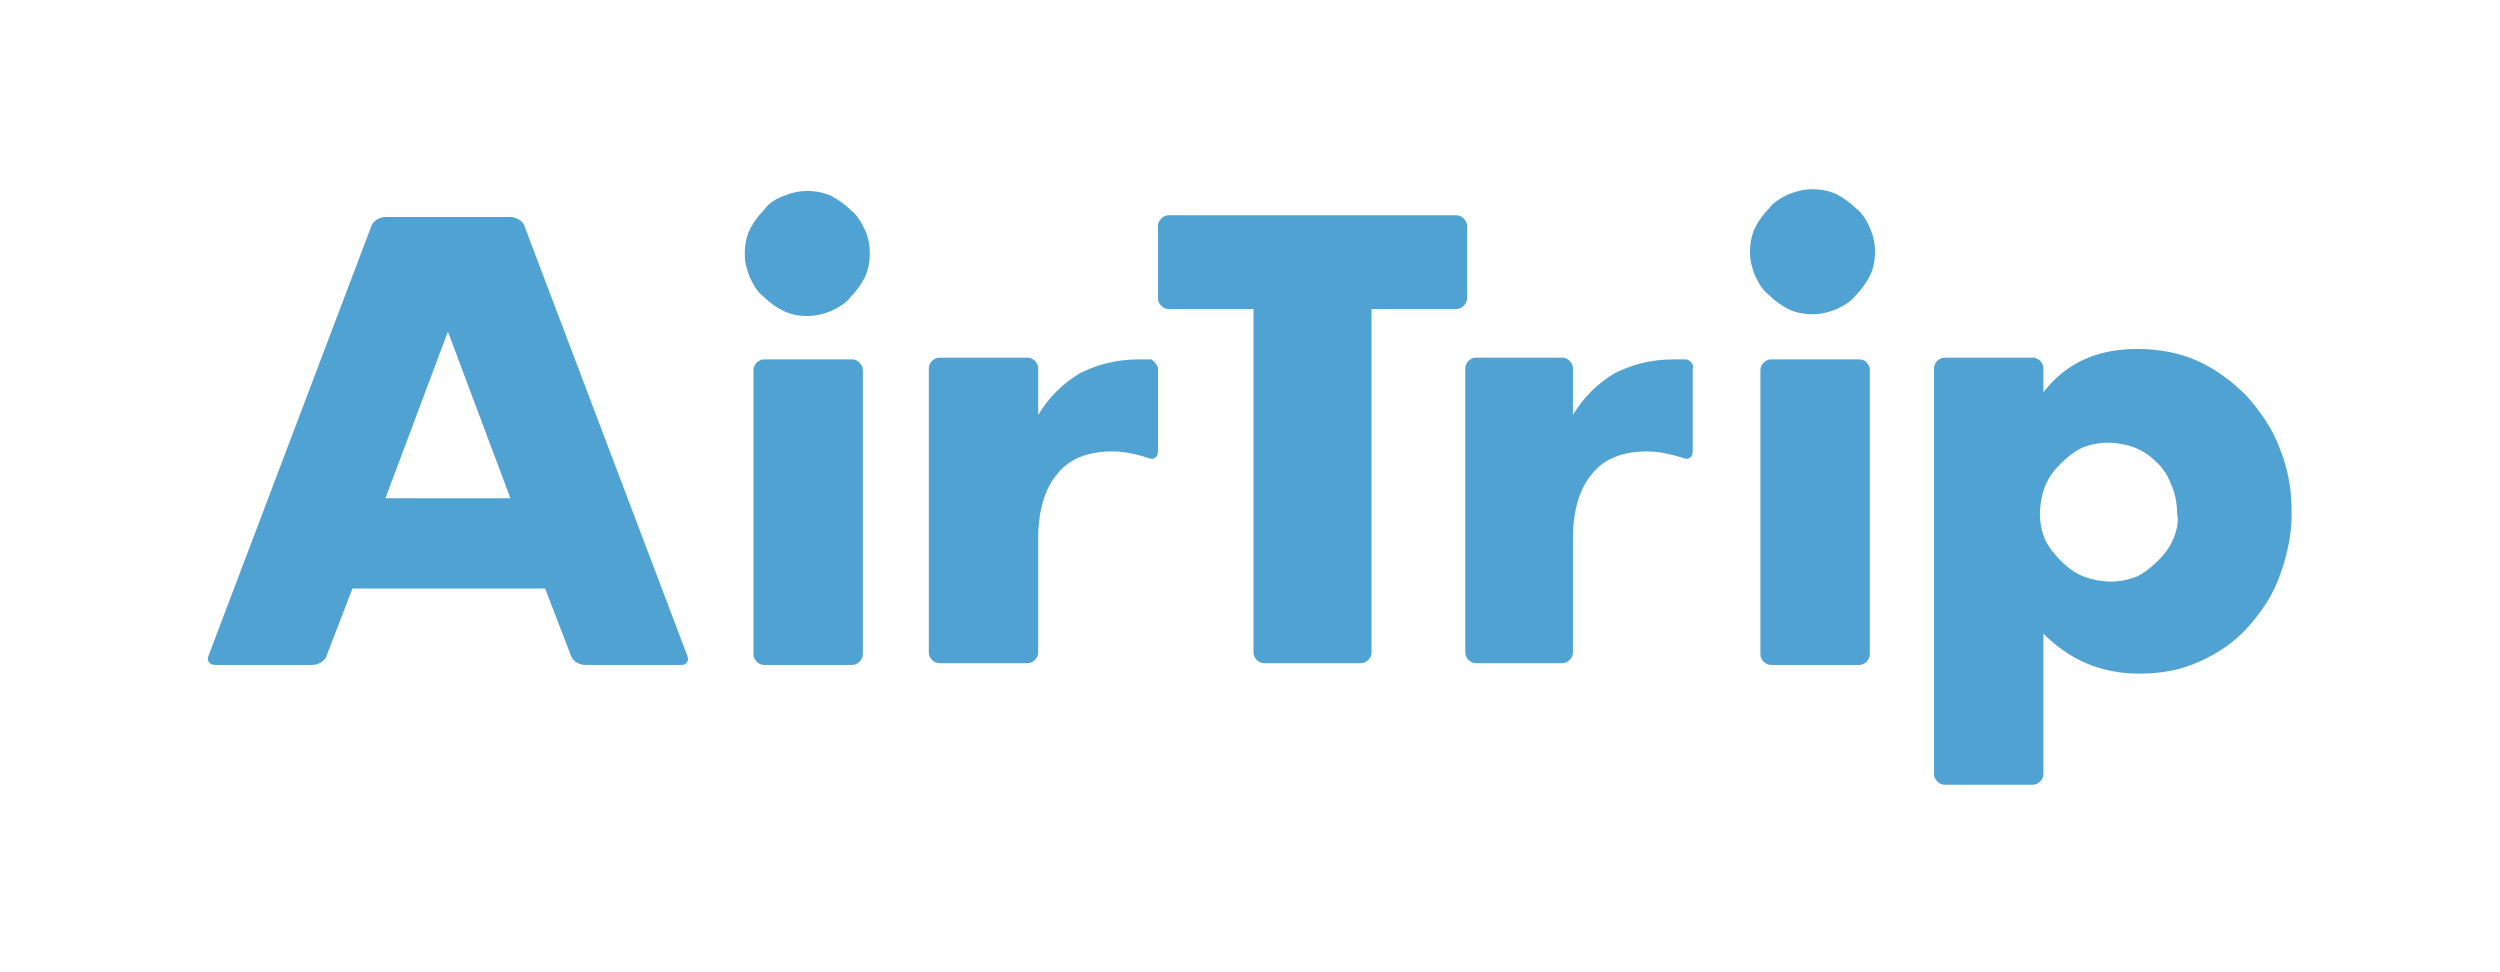 <?xml version="1.0" encoding="utf-8"?>
<!-- Generator: Adobe Illustrator 27.3.1, SVG Export Plug-In . SVG Version: 6.00 Build 0)  -->
<svg version="1.1" id="圖層_1" xmlns="http://www.w3.org/2000/svg" xmlns:xlink="http://www.w3.org/1999/xlink" x="0px" y="0px"
	 viewBox="0 0 144 56" style="enable-background:new 0 0 144 56;" xml:space="preserve">
<style type="text/css">
	.st0{fill:#50A2D2;}
</style>
<g>
	<path class="st0" d="M49.8,13.2c-0.2-0.4-0.4-0.8-0.8-1.1c-0.3-0.3-0.7-0.6-1.1-0.8c-0.4-0.2-0.9-0.3-1.4-0.3
		c-0.5,0-0.9,0.1-1.4,0.3s-0.8,0.4-1.1,0.8c-0.3,0.3-0.6,0.7-0.8,1.1c-0.2,0.4-0.3,0.9-0.3,1.4s0.1,0.9,0.3,1.4
		c0.2,0.4,0.4,0.8,0.8,1.1c0.3,0.3,0.7,0.6,1.1,0.8c0.4,0.2,0.9,0.3,1.4,0.3c0.5,0,0.9-0.1,1.4-0.3c0.4-0.2,0.8-0.4,1.1-0.8
		c0.3-0.3,0.6-0.7,0.8-1.1c0.2-0.4,0.3-0.9,0.3-1.4S50,13.6,49.8,13.2z"/>
	<path class="st0" d="M49.1,20.7h-5.1c-0.3,0-0.6,0.3-0.6,0.6v16.4c0,0.3,0.3,0.6,0.6,0.6h5.1c0.3,0,0.6-0.3,0.6-0.6V21.3
		C49.7,21,49.4,20.7,49.1,20.7z"/>
	<path class="st0" d="M107.7,13.1c-0.2-0.4-0.4-0.8-0.8-1.1c-0.3-0.3-0.7-0.6-1.1-0.8c-0.4-0.2-0.9-0.3-1.4-0.3
		c-0.5,0-0.9,0.1-1.4,0.3c-0.4,0.2-0.8,0.4-1.1,0.8c-0.3,0.3-0.6,0.7-0.8,1.1c-0.2,0.4-0.3,0.9-0.3,1.4s0.1,0.9,0.3,1.4
		c0.2,0.4,0.4,0.8,0.8,1.1c0.3,0.3,0.7,0.6,1.1,0.8c0.4,0.2,0.9,0.3,1.4,0.3c0.5,0,0.9-0.1,1.4-0.3c0.4-0.2,0.8-0.4,1.1-0.8
		c0.3-0.3,0.6-0.7,0.8-1.1c0.2-0.4,0.3-0.9,0.3-1.4S107.9,13.6,107.7,13.1z"/>
	<path class="st0" d="M107.1,20.7H102c-0.3,0-0.6,0.3-0.6,0.6v16.4c0,0.3,0.3,0.6,0.6,0.6h5.1c0.3,0,0.6-0.3,0.6-0.6V21.2
		C107.6,20.9,107.4,20.7,107.1,20.7z"/>
	<path class="st0" d="M66.3,20.7h-0.7c-1.3,0-2.4,0.3-3.4,0.8c-1,0.6-1.8,1.4-2.4,2.4v-2.7c0-0.3-0.3-0.6-0.6-0.6h-5.1
		c-0.3,0-0.6,0.3-0.6,0.6v16.4c0,0.3,0.3,0.6,0.6,0.6h5.1c0.3,0,0.6-0.3,0.6-0.6v-6.6c0-1.6,0.4-2.9,1.1-3.7
		c0.7-0.9,1.8-1.3,3.2-1.3c1,0,2.1,0.4,2.1,0.4c0.3,0.1,0.5-0.1,0.5-0.4v-4.8C66.7,21.1,66.5,20.8,66.3,20.7L66.3,20.7z"/>
	<path class="st0" d="M97.1,20.7h-0.7c-1.3,0-2.4,0.3-3.4,0.8c-1,0.6-1.8,1.4-2.4,2.4v-2.7c0-0.3-0.3-0.6-0.6-0.6H85
		c-0.3,0-0.6,0.3-0.6,0.6v16.4c0,0.3,0.3,0.6,0.6,0.6H90c0.3,0,0.6-0.3,0.6-0.6v-6.6c0-1.6,0.4-2.9,1.1-3.7c0.7-0.9,1.8-1.3,3.2-1.3
		c1,0,2.1,0.4,2.1,0.4c0.3,0.1,0.5-0.1,0.5-0.4v-4.8C97.6,21,97.3,20.7,97.1,20.7L97.1,20.7z"/>
	<path class="st0" d="M83.9,12.4H67.3c-0.3,0-0.6,0.3-0.6,0.6v4.2c0,0.3,0.3,0.6,0.6,0.6h4.9v19.8c0,0.3,0.3,0.6,0.6,0.6h5.6
		c0.3,0,0.6-0.3,0.6-0.6V17.8h4.9c0.3,0,0.6-0.3,0.6-0.6V13C84.5,12.7,84.2,12.4,83.9,12.4L83.9,12.4z"/>
	<path class="st0" d="M39.6,37.8L30.2,13c-0.1-0.3-0.5-0.5-0.8-0.5h-7.2c-0.3,0-0.7,0.2-0.8,0.5L12,37.8c-0.1,0.3,0.1,0.5,0.4,0.5
		H18c0.3,0,0.7-0.2,0.8-0.5l1.5-3.9h11.1l1.5,3.9c0.1,0.3,0.5,0.5,0.8,0.5h5.6C39.5,38.3,39.7,38.1,39.6,37.8L39.6,37.8z M22.2,28.7
		l3.6-9.6l3.6,9.6H22.2L22.2,28.7z"/>
	<path class="st0" d="M131.3,25.8c-0.4-1.1-1.1-2.1-1.9-3c-0.8-0.8-1.7-1.5-2.8-2c-1.1-0.5-2.3-0.7-3.5-0.7c-2.3,0-4.1,0.8-5.4,2.5
		v-1.4c0-0.3-0.3-0.6-0.6-0.6h-5.1c-0.3,0-0.6,0.3-0.6,0.6v23.4c0,0.3,0.3,0.6,0.6,0.6h5.1c0.3,0,0.6-0.3,0.6-0.6v-8.1
		c1.5,1.5,3.3,2.3,5.5,2.3c1.3,0,2.4-0.2,3.5-0.7c1.1-0.5,2-1.1,2.8-2s1.4-1.8,1.8-2.9c0.4-1.1,0.7-2.3,0.7-3.6
		C132,28.2,131.8,27,131.3,25.8L131.3,25.8z M125.2,31c-0.2,0.5-0.5,0.9-0.9,1.3c-0.4,0.4-0.8,0.7-1.2,0.9c-0.5,0.2-1,0.3-1.5,0.3
		s-1.1-0.1-1.6-0.3c-0.5-0.2-0.9-0.5-1.3-0.9c-0.4-0.4-0.7-0.8-0.9-1.2c-0.2-0.5-0.3-1-0.3-1.5c0-0.5,0.1-1.1,0.3-1.6
		c0.2-0.5,0.5-0.9,0.9-1.3c0.4-0.4,0.8-0.7,1.2-0.9c0.5-0.2,1-0.3,1.5-0.3c0.5,0,1.1,0.1,1.6,0.3c0.5,0.2,0.9,0.5,1.3,0.9
		c0.4,0.4,0.6,0.8,0.8,1.3c0.2,0.5,0.3,1,0.3,1.6C125.5,30,125.4,30.5,125.2,31L125.2,31z"/>
</g>
</svg>
